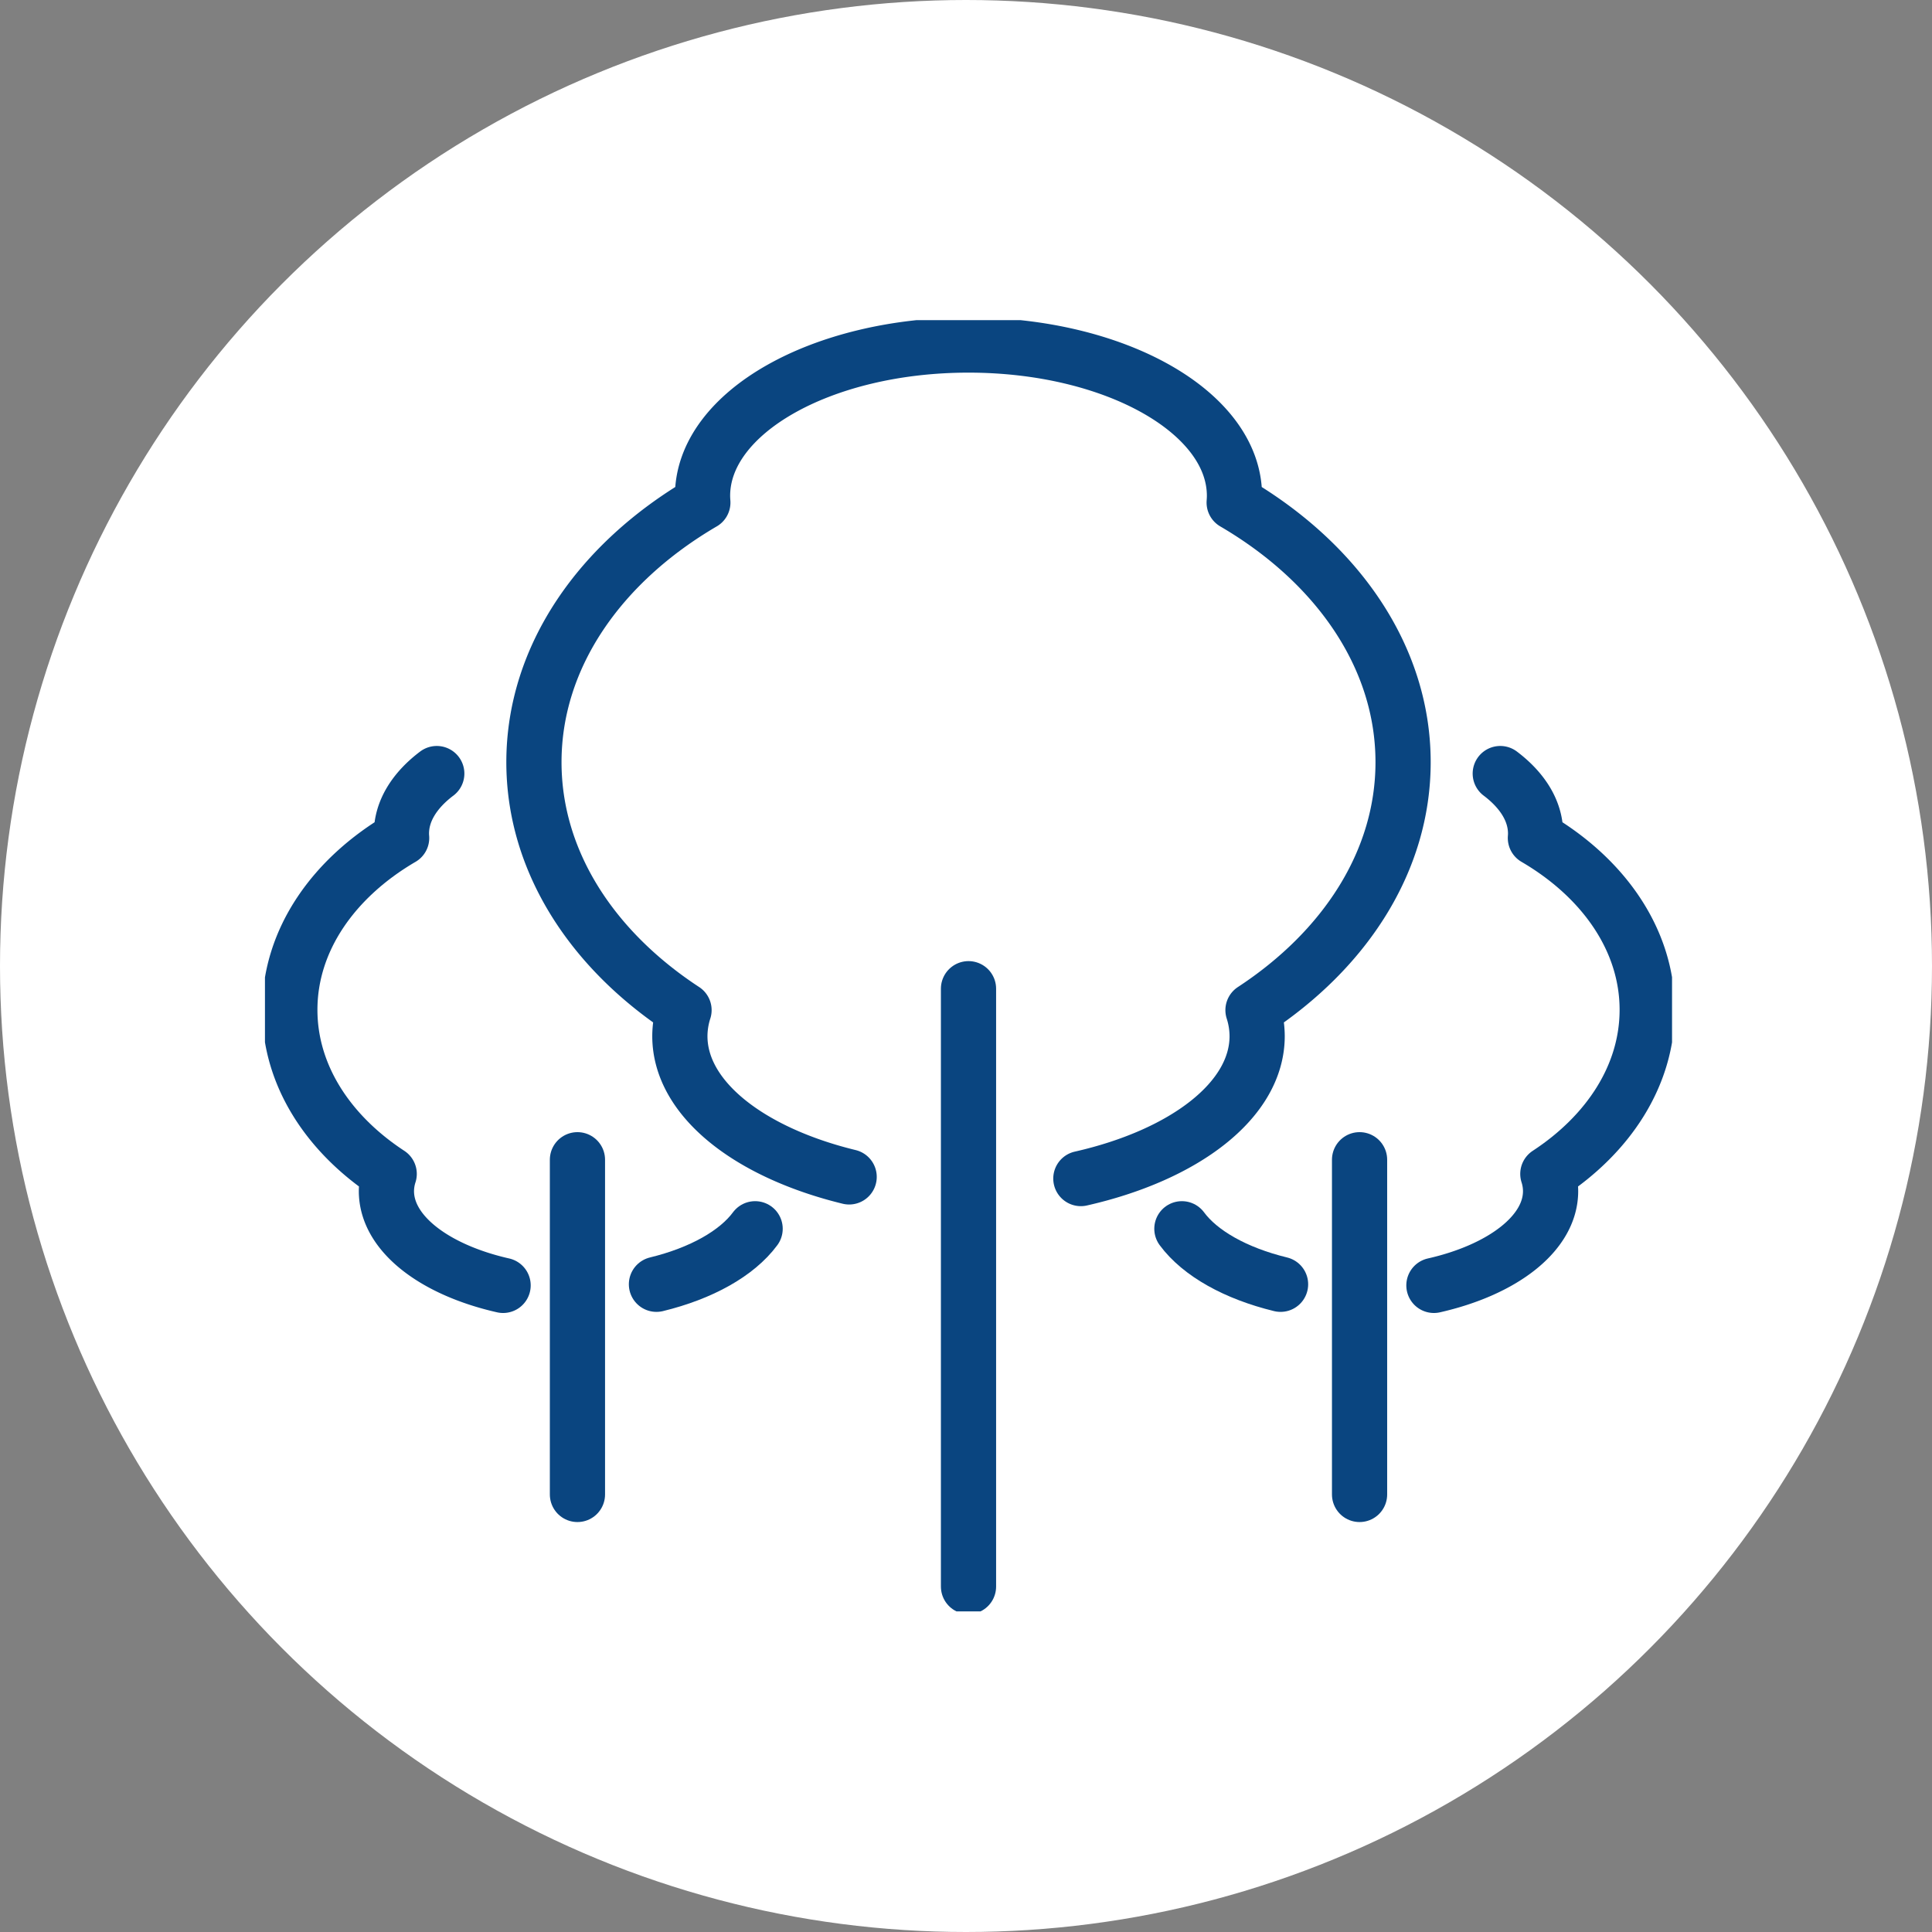 <svg xmlns="http://www.w3.org/2000/svg" xmlns:xlink="http://www.w3.org/1999/xlink" width="175" height="175" viewBox="0 0 175 175">
  <rect x="0" y="0" width="175" height="175" fill="#808080" stroke="none"/>
  <defs>
    <clipPath id="clip-path">
      <rect id="長方形_9963" data-name="長方形 9963" width="127.453" height="116.961" fill="none" stroke="#0a4580" stroke-width="5"/>
    </clipPath>
  </defs>
  <g id="グループ_22890" data-name="グループ 22890" transform="translate(-352 -1522)">
    <circle id="楕円形_85" data-name="楕円形 85" cx="87.5" cy="87.5" r="87.5" transform="translate(352 1522)" fill="#fff"/>
    <g id="グループ_22889" data-name="グループ 22889" transform="translate(376 1551)">
      <g id="グループ_22888" data-name="グループ 22888" clip-path="url(#clip-path)">
        <line id="線_3216" data-name="線 3216" y2="54.152" transform="translate(63.727 60.557)" fill="none" stroke="#0a4580" stroke-linecap="round" stroke-linejoin="round" stroke-width="5"/>
        <path id="パス_38627" data-name="パス 38627" d="M76.578,78c9.384-2.126,15.968-7.1,15.968-12.9a7.781,7.781,0,0,0-.376-2.355c8.323-5.45,13.595-13.488,13.595-22.46,0-9.571-6-18.08-15.3-23.516.015-.2.027-.405.027-.61C90.491,8.615,79.706,2.5,66.4,2.5s-24.09,6.115-24.09,13.658c0,.2.012.408.027.61-9.3,5.436-15.3,13.945-15.3,23.516,0,8.972,5.271,17.01,13.595,22.46a7.781,7.781,0,0,0-.376,2.355c0,5.668,6.289,10.549,15.333,12.751" transform="translate(-2.674 -0.247)" fill="none" stroke="#0a4580" stroke-linecap="round" stroke-linejoin="round" stroke-width="5"/>
        <line id="線_3217" data-name="線 3217" y2="30.318" transform="translate(99.149 76.049)" fill="none" stroke="#0a4580" stroke-linecap="round" stroke-linejoin="round" stroke-width="5"/>
        <path id="パス_38628" data-name="パス 38628" d="M92.171,91.335c1.651,2.232,4.874,4.04,8.938,5.029" transform="translate(-9.116 -9.034)" fill="none" stroke="#0a4580" stroke-linecap="round" stroke-linejoin="round" stroke-width="5"/>
        <path id="パス_38629" data-name="パス 38629" d="M117.506,91.937c6.21-1.407,10.568-4.7,10.568-8.538a5.146,5.146,0,0,0-.249-1.559c5.508-3.607,9-8.926,9-14.864,0-6.334-3.968-11.966-10.127-15.564.011-.133.018-.268.018-.4,0-2.04-1.192-3.922-3.2-5.435" transform="translate(-11.622 -4.507)" fill="none" stroke="#0a4580" stroke-linecap="round" stroke-linejoin="round" stroke-width="5"/>
        <line id="線_3218" data-name="線 3218" y2="30.318" transform="translate(28.305 76.049)" fill="none" stroke="#0a4580" stroke-linecap="round" stroke-linejoin="round" stroke-width="5"/>
        <path id="パス_38630" data-name="パス 38630" d="M48.291,91.335c-1.651,2.232-4.874,4.04-8.938,5.029" transform="translate(-3.892 -9.034)" fill="none" stroke="#0a4580" stroke-linecap="round" stroke-linejoin="round" stroke-width="5"/>
        <path id="パス_38631" data-name="パス 38631" d="M21.817,91.937c-6.21-1.407-10.568-4.7-10.568-8.538A5.146,5.146,0,0,1,11.5,81.84c-5.508-3.607-9-8.926-9-14.864,0-6.334,3.968-11.966,10.127-15.564-.011-.133-.018-.268-.018-.4,0-2.04,1.192-3.922,3.2-5.435" transform="translate(-0.247 -4.507)" fill="none" stroke="#0a4580" stroke-linecap="round" stroke-linejoin="round" stroke-width="5"/>
      </g>
    </g>
  </g>
</svg>

